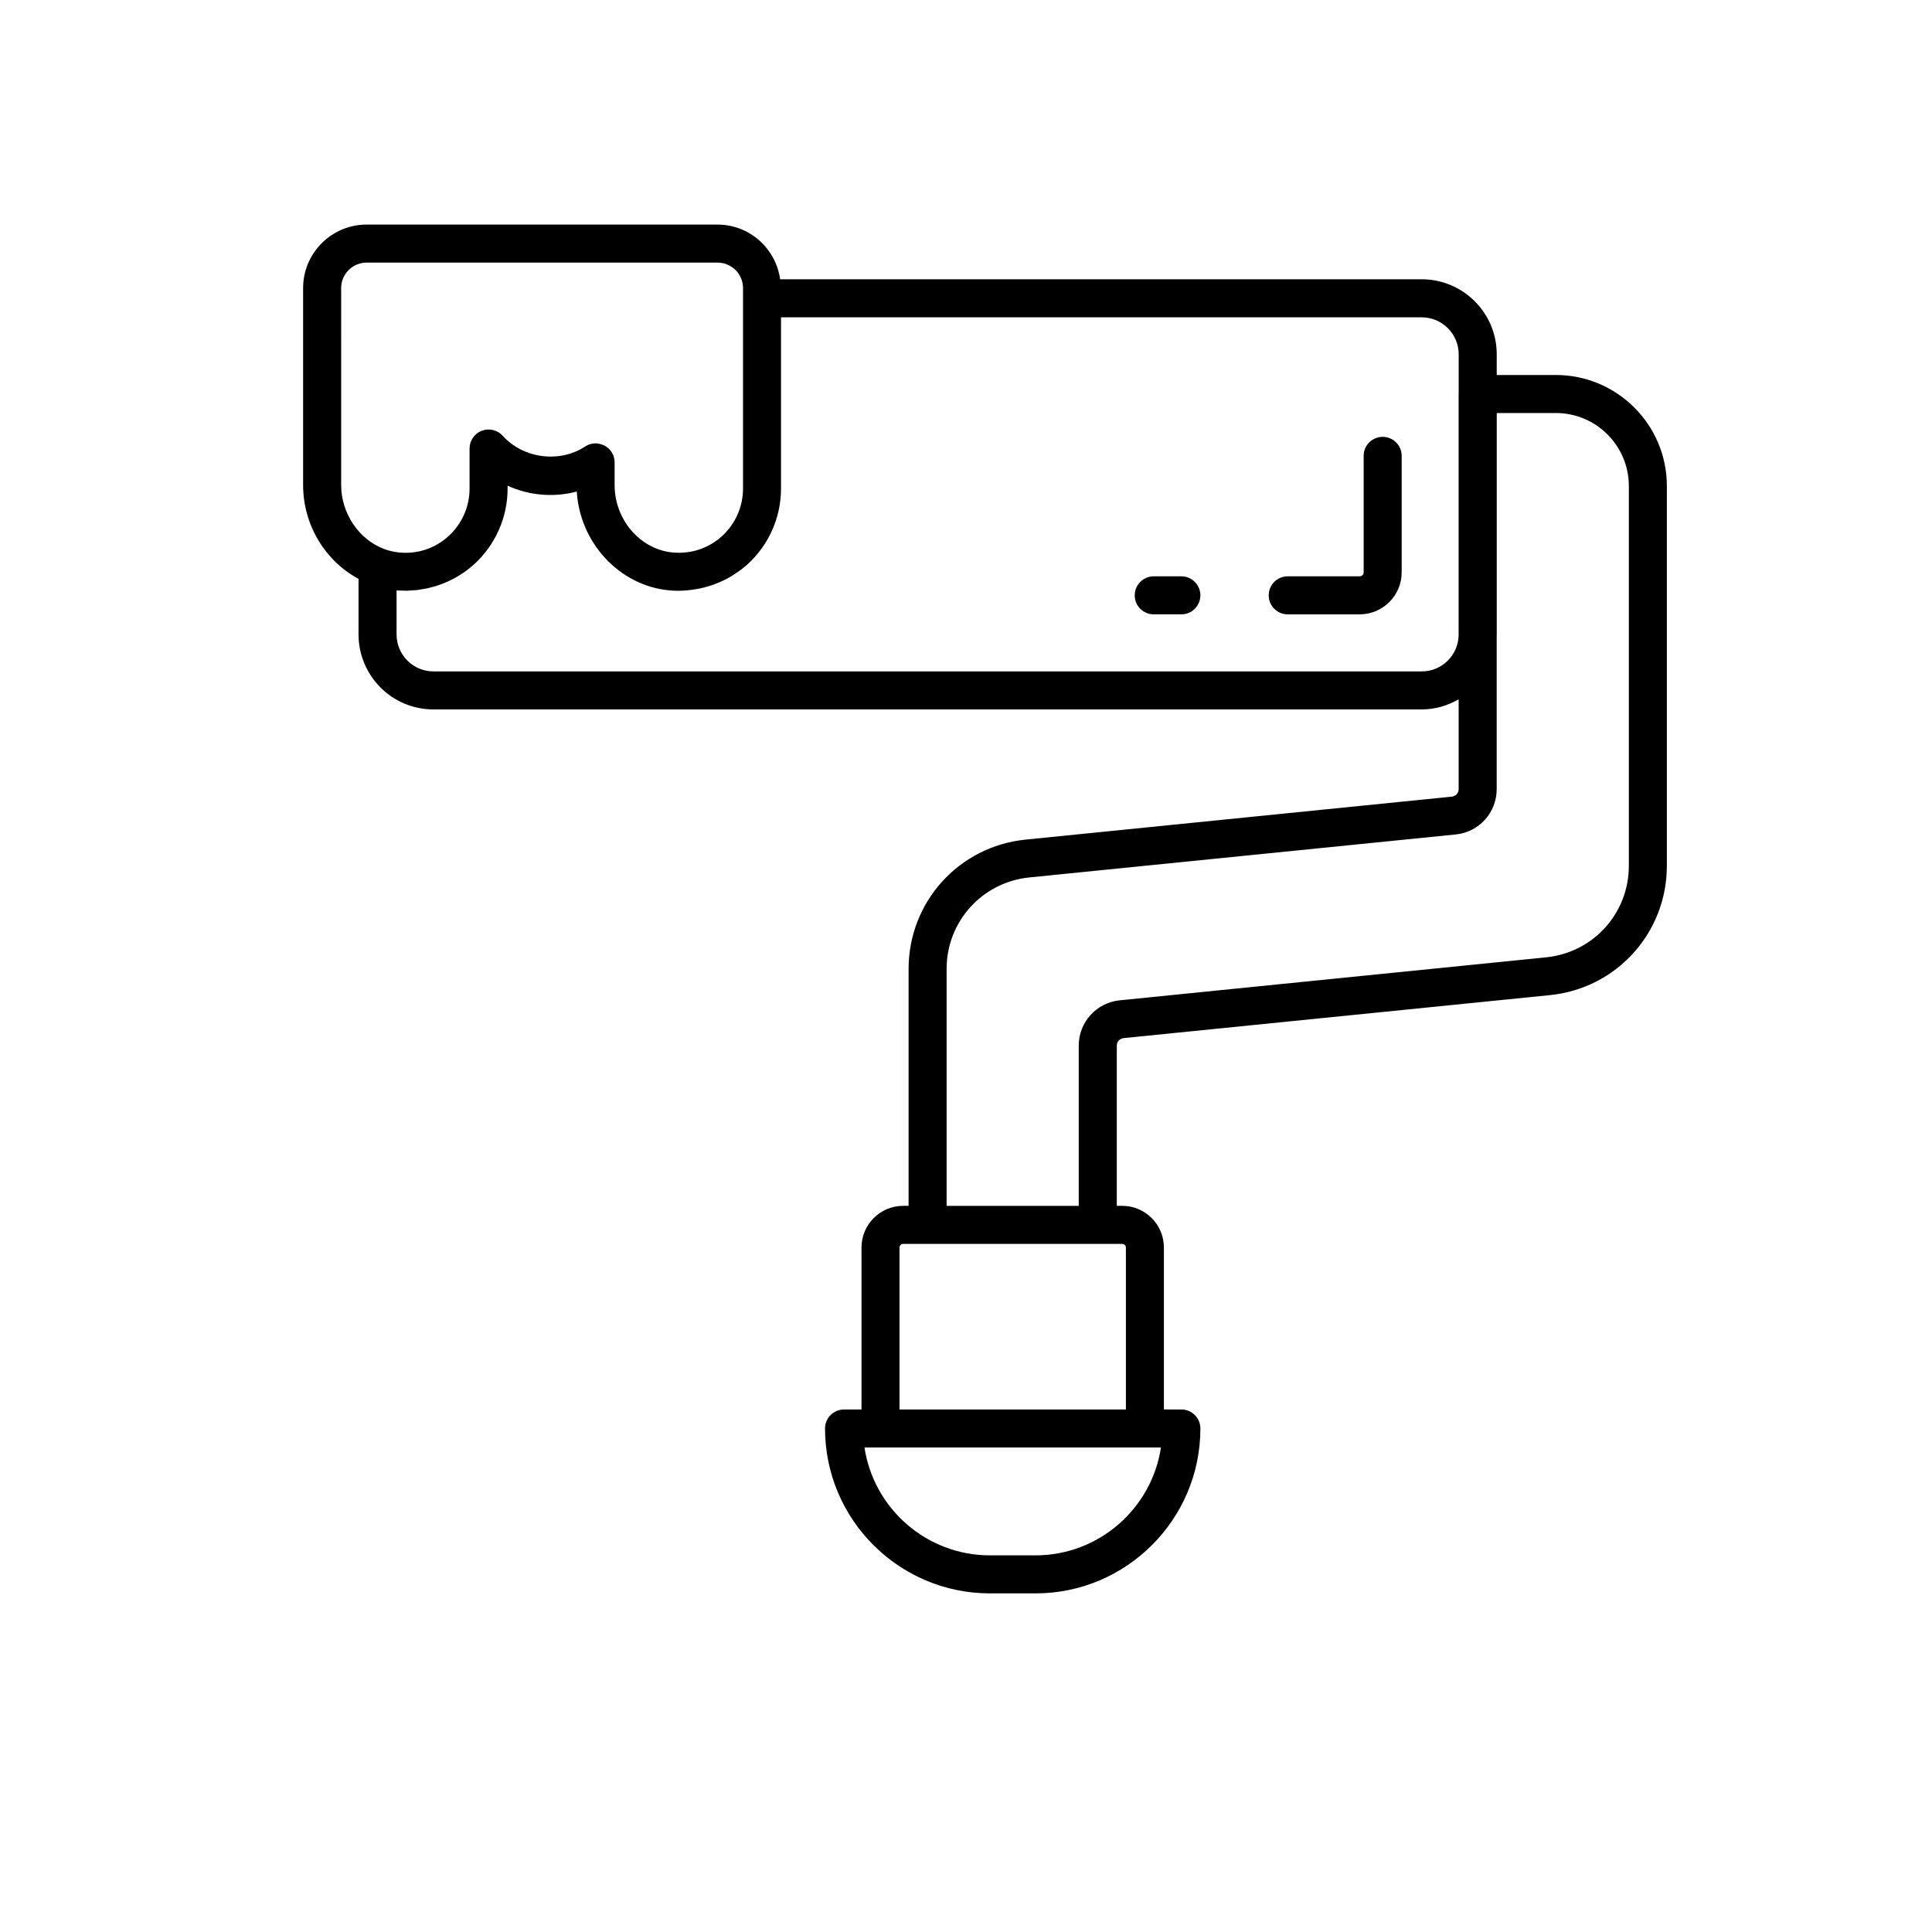 <?xml version="1.0" encoding="UTF-8"?>
<!-- Uploaded to: SVG Repo, www.svgrepo.com, Generator: SVG Repo Mixer Tools -->
<svg fill="#000000" width="800px" height="800px" version="1.1" viewBox="144 144 512 512" xmlns="http://www.w3.org/2000/svg">
 <g>
  <path d="m510.42 259.77c-2.785 0-5.039 2.258-5.039 5.039v30.863c0 0.586-0.473 1.059-1.062 1.059h-19.059c-2.785 0-5.039 2.258-5.039 5.039s2.254 5.039 5.039 5.039h19.059c6.141 0 11.141-4.996 11.141-11.133v-30.863c0-2.793-2.25-5.043-5.039-5.043z"/>
  <path d="m457.07 296.73h-7.32c-2.785 0-5.039 2.258-5.039 5.039s2.254 5.039 5.039 5.039h7.32c2.785 0 5.039-2.258 5.039-5.039 0-2.785-2.254-5.039-5.039-5.039z"/>
  <path d="m556.32 243.38h-15.672v-5.504c0-10.953-8.918-19.863-19.863-19.863h-170.04c-1.152-8.172-8.113-14.496-16.594-14.496h-92.996c-9.281 0-16.828 7.547-16.828 16.828v52.176c0 10.555 5.801 20.121 14.688 24.883v14.73c0 10.957 8.891 19.871 19.82 19.871h261.95c3.57 0 6.879-1.023 9.773-2.68v23.809c0 1.027-0.77 1.883-1.793 1.984l-112.98 11.387c-17.672 1.785-31 16.516-31 34.273v62.785h-1.445c-6.086 0-11.035 4.953-11.035 11.035v42.926h-4.625c-2.781 0-5.039 2.258-5.039 5.039 0 24.098 19.602 43.699 43.699 43.699h12.078c24.094 0 43.695-19.602 43.695-43.699 0-2.781-2.254-5.039-5.039-5.039l-4.629-0.004v-42.926c0-6.082-4.949-11.035-11.039-11.035h-1.445v-42.461c0-1.027 0.777-1.883 1.797-1.988l112.98-11.391c17.672-1.785 30.996-16.512 30.996-34.273v-100.66c0-16.215-13.195-29.41-29.414-29.41zm-321.91-23.035c0-3.723 3.027-6.75 6.75-6.75h93c3.723 0 6.75 3.027 6.75 6.75v53.145c0 4.781-2.031 9.367-5.566 12.586-3.586 3.258-8.242 4.793-13.113 4.336-8.609-0.836-15.352-8.695-15.352-17.887v-5.992c0-1.855-1.02-3.562-2.648-4.438-0.297-0.16-0.613-0.25-0.934-0.348-0.551-0.168-1.113-0.273-1.684-0.246-0.898 0.039-1.777 0.316-2.555 0.832-6.676 4.422-16.344 3.25-21.836-2.848-1.395-1.547-3.606-2.07-5.551-1.328-1.945 0.746-3.231 2.621-3.231 4.707v10.629c0 4.781-2.031 9.367-5.566 12.586-3.586 3.258-8.254 4.816-13.07 4.336-1.473-0.156-2.766-0.449-3.988-0.918-6.715-2.504-11.406-9.477-11.406-16.973zm286.38 101.58h-261.95c-5.371 0-9.742-4.394-9.742-9.793v-11.672c0.469 0.039 0.941 0.031 1.41 0.047 0.422 0.012 0.852 0.047 1.281 0.039 0.449-0.004 0.898-0.055 1.352-0.086 0.492-0.031 0.992-0.047 1.484-0.105 0.328-0.039 0.656-0.109 0.984-0.168 0.598-0.098 1.203-0.18 1.793-0.312 0.195-0.047 0.387-0.109 0.586-0.16 0.711-0.176 1.422-0.363 2.109-0.594 0.074-0.023 0.152-0.059 0.223-0.086 0.801-0.277 1.594-0.578 2.363-0.934 0.02-0.004 0.035-0.02 0.055-0.023 0.82-0.379 1.629-0.789 2.414-1.25 0.074-0.047 0.152-0.105 0.227-0.145 0.719-0.43 1.426-0.883 2.102-1.375 0.75-0.555 1.48-1.148 2.176-1.777 5.633-5.125 8.863-12.426 8.863-20.043v-0.781c5.668 2.625 12.332 3.176 18.332 1.547 0.82 13.566 11.246 24.91 24.41 26.188 0.867 0.082 1.727 0.121 2.59 0.121 0.039 0 0.082-0.012 0.121-0.012 1.477-0.004 2.938-0.16 4.379-0.402 0.273-0.047 0.539-0.082 0.805-0.137 1.402-0.277 2.766-0.664 4.102-1.152 0.258-0.098 0.508-0.195 0.762-0.297 1.344-0.539 2.644-1.168 3.891-1.918 0.176-0.105 0.336-0.223 0.508-0.332 1.293-0.82 2.543-1.727 3.691-2.777 5.637-5.125 8.867-12.426 8.867-20.043v-45.398h169.8c5.394 0 9.789 4.394 9.789 9.789v10.465c0 0.023-0.016 0.047-0.016 0.074v63.863c-0.074 5.324-4.418 9.641-9.766 9.641zm-102.37 234.26h-12.078c-16.828 0-30.809-12.43-33.246-28.586h78.57c-2.441 16.156-16.422 28.586-33.246 28.586zm23.953-81.582v42.926h-59.992v-42.926c0-0.527 0.43-0.957 0.957-0.957h58.07c0.535-0.004 0.965 0.422 0.965 0.957zm133.29-101.15c0 12.566-9.426 22.992-21.938 24.25l-112.98 11.391c-6.191 0.625-10.867 5.789-10.867 12.016v42.461l-35.016-0.004v-62.789c0-12.566 9.43-22.988 21.93-24.25l112.98-11.387c6.195-0.625 10.867-5.789 10.867-12.012v-40.855c0-0.051 0.016-0.098 0.016-0.145v-58.676h15.672c10.66 0 19.336 8.676 19.336 19.336z"/>
 </g>
</svg>